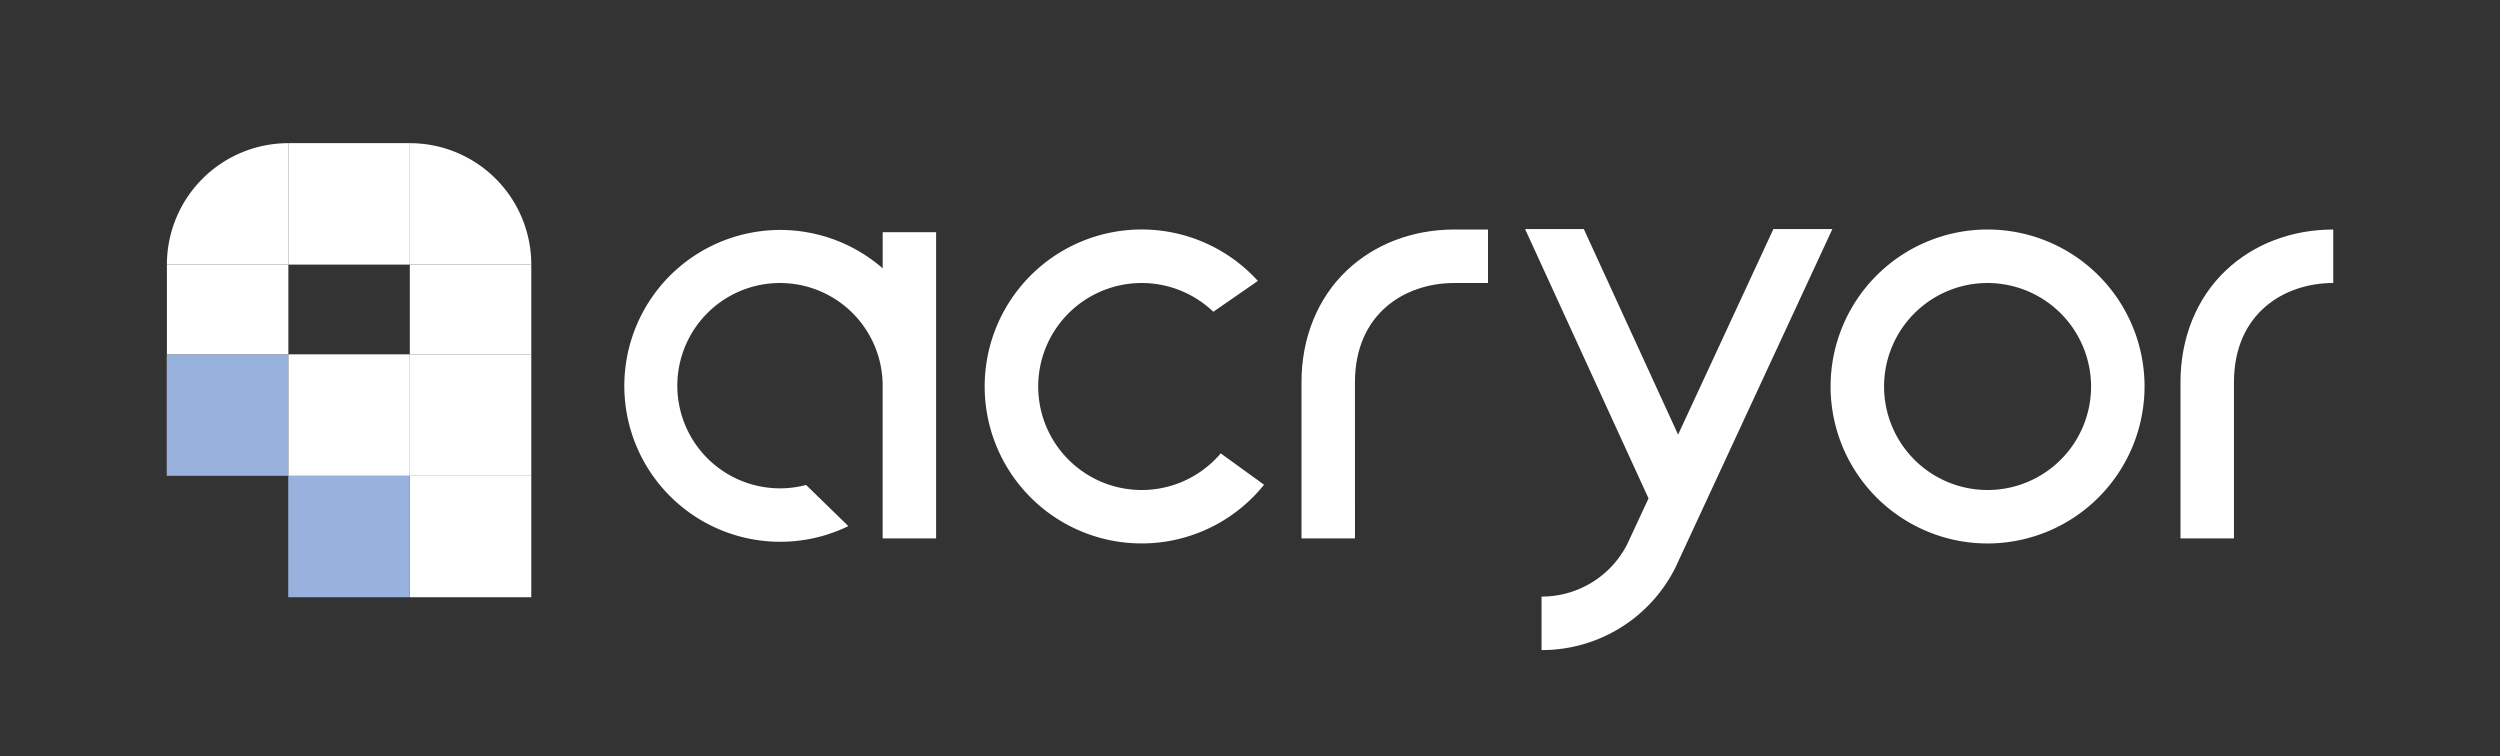 <svg id="Layer_1" data-name="Layer 1" xmlns="http://www.w3.org/2000/svg" viewBox="0 0 1408 425.98"><rect x="0" y="0" width="1408" height="425.98" fill="#333333" stroke="none"/><defs><style>.cls-1{fill:#98b1dd;}.cls-2{fill:#fff;}</style></defs><rect class="cls-1" x="93.92" y="199.55" width="68.41" height="68.41" transform="translate(256.24 467.52) rotate(-180)"/><rect class="cls-1" x="162.32" y="267.96" width="68.41" height="68.41" transform="translate(393.06 604.33) rotate(-180)"/><rect class="cls-2" x="162.41" y="199.55" width="68.41" height="68.41" transform="translate(393.22 467.52) rotate(-180)"/><rect class="cls-2" x="230.82" y="199.55" width="68.41" height="68.41" transform="translate(530.04 467.52) rotate(-180)"/><rect class="cls-2" x="230.82" y="149.02" width="68.41" height="50.53" transform="translate(530.04 348.57) rotate(-180)"/><rect class="cls-2" x="94" y="149.02" width="68.41" height="50.53" transform="translate(256.41 348.57) rotate(-180)"/><rect class="cls-2" x="162.41" y="80.61" width="68.41" height="68.41" transform="translate(393.22 229.63) rotate(-180)"/><path class="cls-2" d="M230.82,80.61h68.41a0,0,0,0,1,0,0V149a0,0,0,0,1,0,0h0a68.41,68.41,0,0,1-68.41-68.41v0A0,0,0,0,1,230.82,80.61Z" transform="translate(530.04 229.63) rotate(-180)"/><path class="cls-2" d="M94,80.61h68.41a0,0,0,0,1,0,0v0A68.41,68.41,0,0,1,94,149h0a0,0,0,0,1,0,0V80.61A0,0,0,0,1,94,80.61Z" transform="translate(256.41 229.63) rotate(-180)"/><rect class="cls-2" x="230.82" y="267.96" width="68.41" height="68.41" transform="translate(530.04 604.33) rotate(-180)"/><path class="cls-2" d="M687.51,255.33a58.29,58.29,0,1,1-4.17-79.73l25.09-17.38A88.41,88.41,0,1,0,711.92,273Z"/><path class="cls-2" d="M1119.4,306.08a88.41,88.41,0,1,1,88.41-88.4A88.51,88.51,0,0,1,1119.4,306.08Zm0-146.69a58.29,58.29,0,1,0,58.29,58.29A58.36,58.36,0,0,0,1119.4,159.39Z"/><path class="cls-2" d="M998.78,129,945.1,244.78,892,129H858.92L928.45,280.7l-12,25.8A54,54,0,0,1,868.2,336v30.12a84,84,0,0,0,75.27-46.24l.12-.23L1032,129Z"/><path class="cls-2" d="M763.12,303.24H733V215.31c0-24.94,9-47.29,25.46-62.93,15.65-14.9,37.16-23.11,60.58-23.11h19v30.12h-19c-27.84,0-55.93,17.29-55.93,55.92Z"/><path class="cls-2" d="M1258.16,303.24h-30.11V215.31c0-24.94,9-47.29,25.46-62.93,15.65-14.9,37.16-23.11,60.57-23.11v30.12c-27.83,0-55.92,17.29-55.92,55.92Z"/><path class="cls-2" d="M497.12,130.76v20.36a87.81,87.81,0,1,0-19.33,145.19L454,273.13a57.82,57.82,0,1,1,43.11-55.94h0v86.05h30.11V130.76Z"/></svg>
